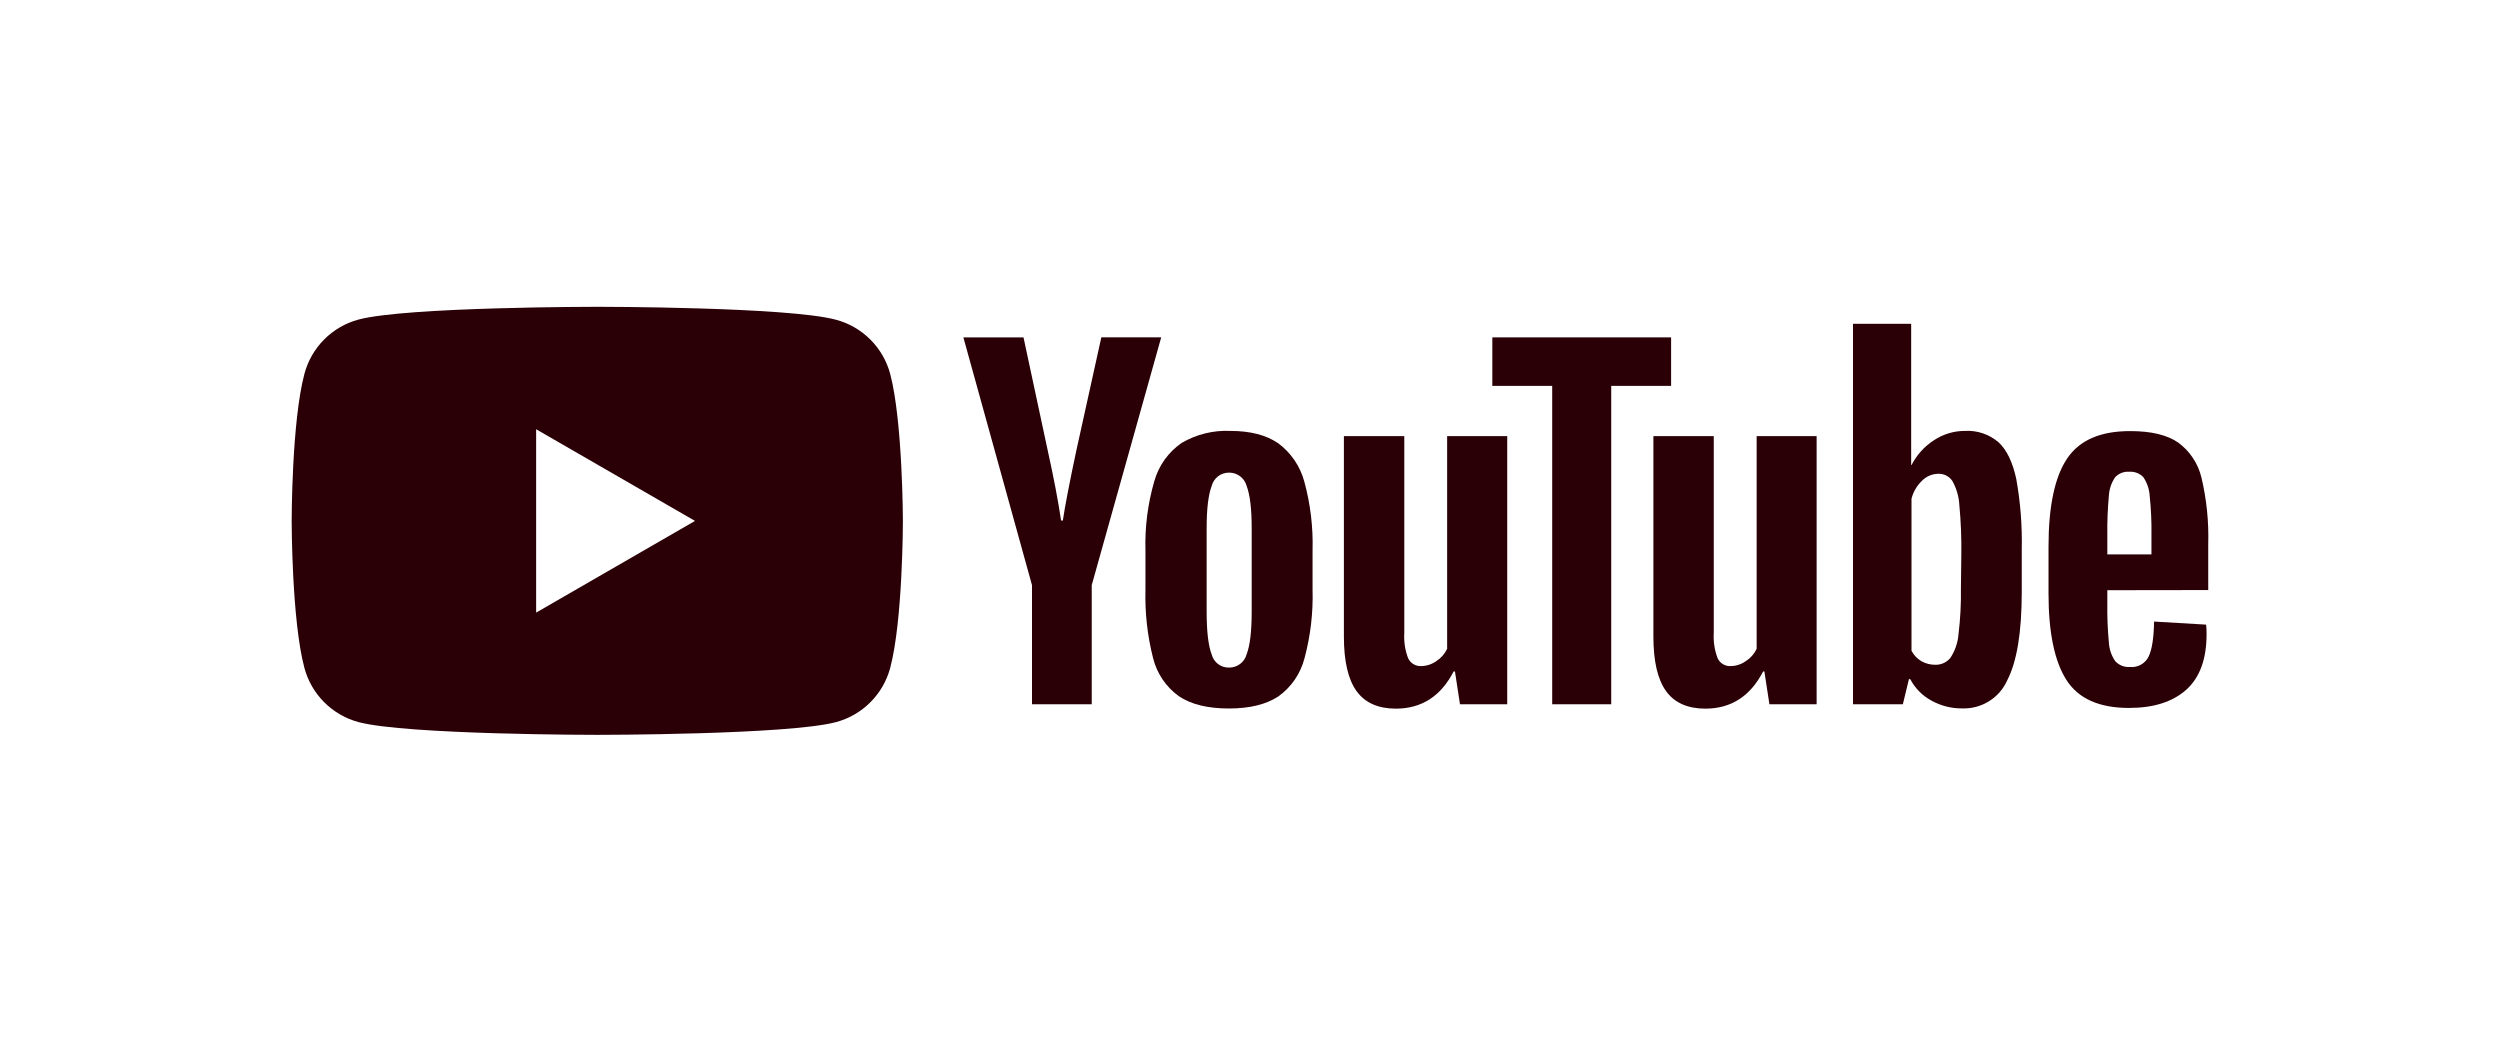 <svg width="120" height="50" viewBox="0 0 120 50" fill="none" xmlns="http://www.w3.org/2000/svg">
<path d="M56.588 33.419C55.971 32.977 55.532 32.33 55.349 31.593C55.075 30.518 54.952 29.41 54.982 28.301V26.432C54.949 25.305 55.093 24.179 55.407 23.096C55.617 22.35 56.081 21.701 56.719 21.261C57.426 20.847 58.238 20.646 59.057 20.684C60.008 20.684 60.77 20.879 61.344 21.27C61.959 21.722 62.404 22.369 62.604 23.106C62.901 24.189 63.035 25.309 63.003 26.432V28.301C63.035 29.415 62.904 30.528 62.614 31.605C62.422 32.342 61.976 32.989 61.356 33.431C60.773 33.814 59.986 34.006 58.994 34.008C57.97 34.008 57.168 33.811 56.588 33.419ZM59.839 31.404C60 30.987 60.081 30.302 60.081 29.349V25.352C60.081 24.427 60.001 23.753 59.839 23.326C59.789 23.14 59.678 22.976 59.524 22.86C59.37 22.744 59.182 22.683 58.989 22.686C58.8 22.686 58.615 22.748 58.465 22.864C58.315 22.98 58.208 23.142 58.161 23.326C57.999 23.753 57.919 24.427 57.919 25.352V29.359C57.919 30.31 58 30.995 58.161 31.414C58.208 31.599 58.317 31.761 58.469 31.876C58.621 31.991 58.808 32.05 58.999 32.044C59.19 32.046 59.376 31.984 59.528 31.868C59.681 31.752 59.79 31.589 59.839 31.404Z" fill="#2A0006"/>
<path d="M101.152 28.33V28.975C101.143 29.594 101.167 30.213 101.225 30.83C101.241 31.153 101.346 31.466 101.529 31.733C101.618 31.831 101.729 31.908 101.852 31.957C101.976 32.006 102.109 32.026 102.241 32.016C102.424 32.033 102.607 31.994 102.767 31.904C102.927 31.814 103.055 31.678 103.135 31.513C103.296 31.178 103.383 30.619 103.396 29.835L105.893 29.982C105.91 30.135 105.917 30.289 105.915 30.443C105.915 31.631 105.593 32.517 104.949 33.1C104.297 33.687 103.379 33.981 102.188 33.981C100.763 33.981 99.761 33.535 99.189 32.639C98.616 31.743 98.329 30.359 98.329 28.485V26.238C98.329 24.306 98.626 22.898 99.22 22.012C99.814 21.127 100.828 20.687 102.261 20.693C103.254 20.693 104.017 20.875 104.548 21.239C105.112 21.651 105.51 22.25 105.671 22.93C105.918 23.974 106.027 25.047 105.995 26.12V28.323L101.152 28.33ZM101.519 22.918C101.342 23.183 101.24 23.491 101.225 23.809C101.167 24.433 101.143 25.061 101.152 25.688V26.61H103.27V25.688C103.28 25.06 103.251 24.433 103.186 23.809C103.167 23.486 103.062 23.174 102.881 22.906C102.795 22.814 102.688 22.743 102.571 22.698C102.453 22.653 102.326 22.634 102.2 22.645C102.073 22.634 101.946 22.654 101.828 22.701C101.709 22.748 101.604 22.823 101.519 22.918Z" fill="#2A0006"/>
<path d="M49.536 28.088L46.242 16.194H49.128L50.282 21.584C50.577 22.915 50.794 24.048 50.932 24.985H51.017C51.115 24.314 51.332 23.187 51.669 21.604L52.864 16.192H55.738L52.403 28.086V33.805H49.536V28.088Z" fill="#2A0006"/>
<path d="M72.347 20.935V33.805H70.079L69.838 32.23H69.775C69.16 33.419 68.237 34.014 67.005 34.015C66.151 34.015 65.522 33.735 65.116 33.175C64.71 32.614 64.507 31.74 64.507 30.552V20.935H67.406V30.378C67.379 30.796 67.443 31.214 67.594 31.605C67.651 31.721 67.741 31.819 67.854 31.884C67.966 31.949 68.095 31.98 68.224 31.972C68.485 31.967 68.737 31.882 68.949 31.73C69.171 31.586 69.35 31.383 69.463 31.143V20.935H72.347Z" fill="#2A0006"/>
<path d="M87.198 20.935V33.805H84.932L84.691 32.23H84.63C84.015 33.419 83.092 34.014 81.86 34.015C81.005 34.015 80.377 33.735 79.972 33.175C79.566 32.614 79.363 31.74 79.363 30.552V20.935H82.261V30.378C82.235 30.796 82.299 31.214 82.45 31.605C82.506 31.722 82.597 31.819 82.709 31.884C82.821 31.95 82.95 31.98 83.08 31.972C83.34 31.967 83.593 31.883 83.804 31.73C84.028 31.588 84.207 31.384 84.319 31.143V20.935H87.198Z" fill="#2A0006"/>
<path d="M80.213 18.522H77.339V33.805H74.506V18.522H71.632V16.194H80.213V18.522Z" fill="#2A0006"/>
<path d="M96.781 22.99C96.607 22.181 96.322 21.592 95.931 21.23C95.483 20.845 94.904 20.649 94.315 20.684C93.784 20.683 93.266 20.84 92.825 21.135C92.371 21.429 92.001 21.837 91.755 22.319H91.736V15.542H88.944V33.805H91.337L91.629 32.597H91.692C91.919 33.032 92.269 33.389 92.699 33.624C93.154 33.879 93.668 34.01 94.189 34.003C94.644 34.019 95.092 33.898 95.477 33.656C95.863 33.415 96.167 33.064 96.351 32.648C96.813 31.748 97.044 30.339 97.044 28.422V26.386C97.07 25.248 96.982 24.11 96.781 22.99ZM94.124 28.238C94.136 28.974 94.097 29.71 94.008 30.441C93.977 30.845 93.844 31.235 93.622 31.573C93.535 31.681 93.425 31.768 93.299 31.826C93.173 31.884 93.036 31.913 92.897 31.909C92.666 31.911 92.438 31.854 92.236 31.743C92.031 31.623 91.863 31.448 91.752 31.238V23.937C91.837 23.609 92.01 23.311 92.255 23.077C92.46 22.867 92.739 22.747 93.033 22.741C93.166 22.736 93.299 22.765 93.418 22.825C93.537 22.886 93.639 22.976 93.714 23.087C93.914 23.444 94.029 23.842 94.049 24.251C94.122 25.025 94.154 25.802 94.144 26.579L94.124 28.238Z" fill="#2A0006"/>
<path fill-rule="evenodd" clip-rule="evenodd" d="M41.777 16.299C42.233 16.754 42.56 17.321 42.728 17.942C43.332 20.23 43.339 25.004 43.339 25.004C43.339 25.004 43.339 29.779 42.728 32.066C42.56 32.688 42.233 33.254 41.777 33.709C41.322 34.165 40.756 34.492 40.134 34.66C37.847 35.273 28.669 35.273 28.669 35.273C28.669 35.273 19.494 35.273 17.207 34.66C16.586 34.493 16.019 34.165 15.563 33.71C15.108 33.255 14.781 32.688 14.613 32.066C14 29.779 14 25.004 14 25.004C14 25.004 14 20.23 14.613 17.942C14.779 17.319 15.106 16.75 15.561 16.293C16.017 15.836 16.584 15.507 17.207 15.339C19.492 14.726 28.669 14.726 28.669 14.726C28.669 14.726 37.844 14.726 40.134 15.349C40.756 15.516 41.322 15.844 41.777 16.299ZM33.36 25.004L25.735 20.604V29.405L33.36 25.004Z" fill="#2A0006"/>
</svg>
